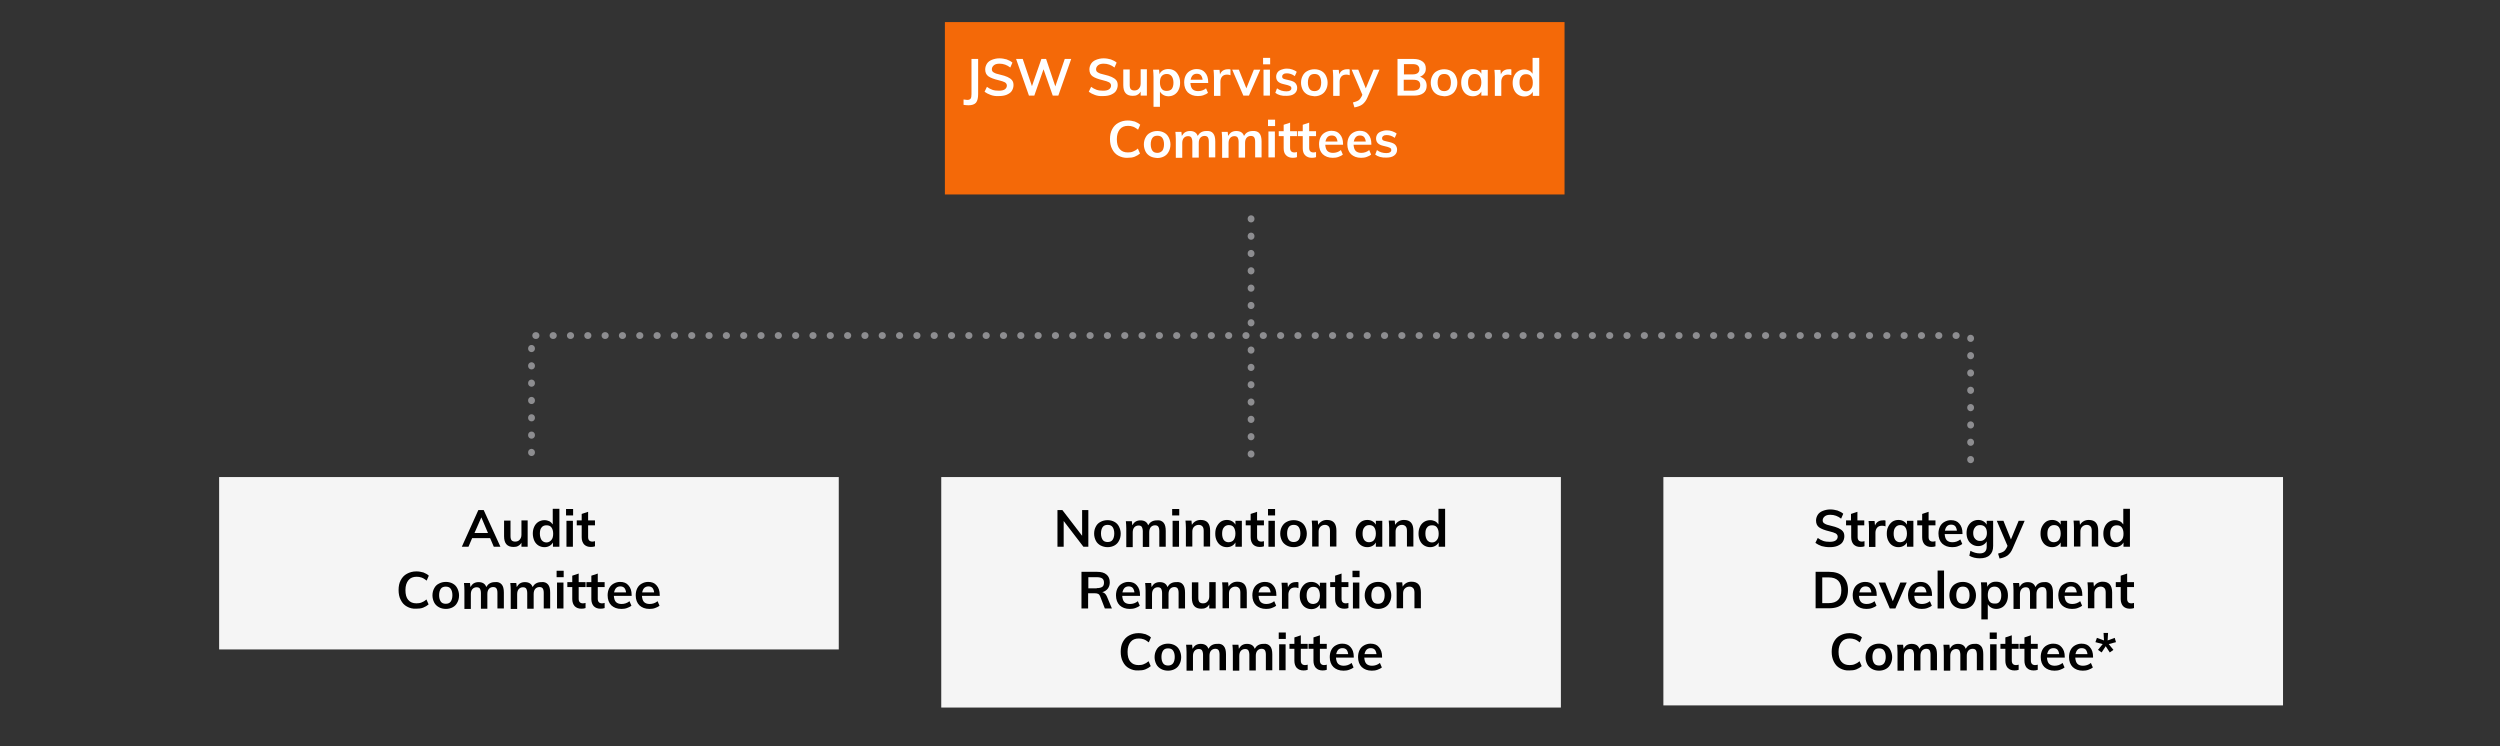 <?xml version="1.0" encoding="UTF-8"?> <!-- Generator: Adobe Illustrator 23.0.6, SVG Export Plug-In . SVG Version: 6.00 Build 0) --> <svg xmlns="http://www.w3.org/2000/svg" xmlns:xlink="http://www.w3.org/1999/xlink" id="Warstwa_1" x="0px" y="0px" viewBox="0 0 1166 348" style="enable-background:new 0 0 1166 348;" xml:space="preserve"><rect x="0" y="0" width="1166" height="348" fill="#333333" stroke="none"/> <style type="text/css"> .st0{fill:none;stroke:#8D8D90;stroke-width:3.171;stroke-linecap:round;stroke-miterlimit:10;stroke-dasharray:0.161,7.917;} .st1{fill:#F5F5F5;} .st2{fill:#F46908;} .st3{fill:#FFFFFF;} </style> <polyline class="st0" points="247.9,211.1 247.9,156.5 919.1,156.5 919.1,218.2 "></polyline> <line class="st0" x1="583.5" y1="163.2" x2="583.5" y2="212"></line> <g> <g> <polygon class="st1" points="391,222.5 102.2,222.5 102.2,302.9 391.2,302.9 391.2,222.5 "></polygon> <g> <path d="M230.3,255l-1.7-4h-8.4l-1.7,4h-3.1l7.7-17.1h2.5l7.8,17.1H230.3z M221.3,248.6h6.3l-3.1-7.3L221.3,248.6z"></path> <path d="M246.1,242.9V255h-2.9v-1.9c-0.4,0.7-0.9,1.2-1.5,1.5c-0.6,0.4-1.4,0.5-2.2,0.5c-3,0-4.4-1.7-4.4-5v-7.3h3v7.3 c0,0.9,0.2,1.5,0.5,1.9c0.4,0.4,0.9,0.6,1.7,0.6c0.9,0,1.6-0.3,2.1-0.9s0.8-1.3,0.8-2.3v-6.7H246.1z"></path> <path d="M260.9,237.3V255h-3V253c-0.4,0.7-0.9,1.2-1.6,1.6s-1.5,0.6-2.4,0.6c-1,0-2-0.3-2.8-0.8c-0.8-0.5-1.5-1.3-1.9-2.2 s-0.7-2.1-0.7-3.3s0.2-2.3,0.7-3.3c0.4-0.9,1.1-1.7,1.9-2.2c0.8-0.5,1.8-0.8,2.8-0.8c0.9,0,1.6,0.2,2.3,0.5 c0.7,0.4,1.2,0.9,1.6,1.5v-7.3H260.9z M257.2,251.8c0.6-0.7,0.8-1.7,0.8-2.9c0-1.3-0.3-2.2-0.8-2.9c-0.5-0.7-1.3-1-2.3-1 c-1,0-1.8,0.3-2.3,1c-0.6,0.7-0.8,1.6-0.8,2.9c0,1.3,0.3,2.2,0.8,3c0.6,0.7,1.3,1.1,2.3,1.1S256.6,252.5,257.2,251.8z"></path> <path d="M264,237.4h3.3v3H264V237.4z M264.2,255v-12.1h3V255H264.2z"></path> <path d="M274.3,245.1v5.4c0,1.4,0.7,2.1,2,2.1c0.4,0,0.8-0.1,1.2-0.2v2.4c-0.5,0.2-1.2,0.3-1.9,0.3c-1.4,0-2.4-0.4-3.2-1.2 c-0.7-0.8-1.1-1.9-1.1-3.3v-5.6H269v-2.3h2.3v-3l3-1v4h3.2v2.3H274.3z"></path> <path d="M189.8,282.9c-1.3-0.7-2.2-1.7-2.9-3.1c-0.7-1.3-1-2.9-1-4.6c0-1.8,0.3-3.3,1-4.6c0.7-1.3,1.6-2.3,2.9-3 c1.3-0.7,2.7-1.1,4.4-1.1c1.2,0,2.2,0.2,3.3,0.5c1,0.4,1.9,0.9,2.5,1.5l-1,2.3c-0.8-0.6-1.5-1.1-2.3-1.4 c-0.8-0.3-1.6-0.4-2.4-0.4c-1.6,0-2.9,0.5-3.8,1.6s-1.4,2.6-1.4,4.6c0,2,0.4,3.6,1.3,4.6c0.9,1.1,2.2,1.6,3.8,1.6 c0.9,0,1.7-0.1,2.4-0.4c0.8-0.3,1.5-0.7,2.3-1.4l1,2.3c-0.7,0.6-1.5,1.1-2.5,1.5c-1,0.4-2.1,0.5-3.3,0.5 C192.5,284,191,283.6,189.8,282.9z"></path> <path d="M204.7,283.2c-0.9-0.5-1.7-1.2-2.2-2.2c-0.5-1-0.8-2.1-0.8-3.3c0-1.3,0.3-2.4,0.8-3.3c0.5-1,1.2-1.7,2.2-2.2 c0.9-0.5,2-0.8,3.3-0.8c1.2,0,2.3,0.3,3.2,0.8c0.9,0.5,1.6,1.2,2.1,2.2c0.5,1,0.8,2.1,0.8,3.3c0,1.3-0.3,2.4-0.8,3.3 c-0.5,1-1.2,1.7-2.1,2.2c-0.9,0.5-2,0.8-3.2,0.8C206.7,284,205.6,283.7,204.7,283.2z M210.2,280.6c0.5-0.7,0.8-1.7,0.8-3 c0-1.3-0.3-2.3-0.8-3c-0.5-0.7-1.3-1-2.3-1c-1,0-1.8,0.3-2.3,1c-0.5,0.7-0.8,1.7-0.8,3c0,1.3,0.3,2.3,0.8,3c0.5,0.7,1.3,1,2.3,1 C208.9,281.6,209.7,281.3,210.2,280.6z"></path> <path d="M234,272.6c0.7,0.8,1,2.1,1,3.8v7.4h-3v-7.3c0-1-0.2-1.7-0.5-2.1s-0.8-0.6-1.5-0.6c-0.8,0-1.5,0.3-2,0.9 c-0.5,0.6-0.7,1.4-0.7,2.4v6.8h-3v-7.3c0-0.9-0.2-1.6-0.5-2.1c-0.3-0.4-0.8-0.6-1.5-0.6c-0.8,0-1.5,0.3-2,0.9s-0.7,1.4-0.7,2.4 v6.8h-3v-8.7c0-1.3-0.1-2.4-0.2-3.4h2.8l0.2,1.9c0.4-0.7,0.9-1.3,1.5-1.7c0.7-0.4,1.4-0.6,2.3-0.6c1.9,0,3.1,0.8,3.6,2.3 c0.4-0.7,0.9-1.3,1.6-1.7c0.7-0.4,1.5-0.6,2.4-0.6C232.3,271.3,233.3,271.8,234,272.6z"></path> <path d="M255.6,272.6c0.7,0.8,1,2.1,1,3.8v7.4h-3v-7.3c0-1-0.2-1.7-0.5-2.1s-0.8-0.6-1.5-0.6c-0.8,0-1.5,0.3-2,0.9 c-0.5,0.6-0.7,1.4-0.7,2.4v6.8h-3v-7.3c0-0.9-0.2-1.6-0.5-2.1c-0.3-0.4-0.8-0.6-1.5-0.6c-0.8,0-1.5,0.3-2,0.9s-0.7,1.4-0.7,2.4 v6.8h-3v-8.7c0-1.3-0.1-2.4-0.2-3.4h2.8l0.2,1.9c0.4-0.7,0.9-1.3,1.5-1.7c0.7-0.4,1.4-0.6,2.3-0.6c1.9,0,3.1,0.8,3.6,2.3 c0.4-0.7,0.9-1.3,1.6-1.7c0.7-0.4,1.5-0.6,2.4-0.6C253.9,271.3,254.9,271.8,255.6,272.6z"></path> <path d="M259.6,266.2h3.3v3h-3.3V266.2z M259.8,283.8v-12.1h3v12.1H259.8z"></path> <path d="M269.9,273.9v5.4c0,1.4,0.7,2.1,2,2.1c0.4,0,0.8-0.1,1.2-0.2v2.4c-0.5,0.2-1.2,0.3-1.9,0.3c-1.4,0-2.4-0.4-3.2-1.2 c-0.7-0.8-1.1-1.9-1.1-3.3v-5.6h-2.3v-2.3h2.3v-3l3-1v4h3.2v2.3H269.9z"></path> <path d="M278.8,273.9v5.4c0,1.4,0.7,2.1,2,2.1c0.4,0,0.8-0.1,1.2-0.2v2.4c-0.5,0.2-1.2,0.3-1.9,0.3c-1.4,0-2.4-0.4-3.2-1.2 c-0.7-0.8-1.1-1.9-1.1-3.3v-5.6h-2.3v-2.3h2.3v-3l3-1v4h3.2v2.3H278.8z"></path> <path d="M294.7,277.9h-8.4c0.1,1.3,0.4,2.3,1,2.9c0.6,0.6,1.5,0.9,2.6,0.9c1.3,0,2.6-0.4,3.7-1.3l0.9,2.1 c-0.6,0.5-1.3,0.8-2.1,1.1c-0.8,0.3-1.7,0.4-2.6,0.4c-2,0-3.5-0.6-4.7-1.7c-1.1-1.1-1.7-2.7-1.7-4.6c0-1.2,0.2-2.3,0.7-3.3 c0.5-1,1.2-1.7,2.1-2.2c0.9-0.5,1.9-0.8,3-0.8c1.7,0,3,0.5,3.9,1.6c1,1.1,1.5,2.6,1.5,4.5V277.9z M287.4,274.2 c-0.5,0.5-0.8,1.2-1,2.1h5.6c-0.1-0.9-0.4-1.6-0.8-2.1c-0.5-0.5-1.1-0.7-1.9-0.7C288.6,273.5,287.9,273.7,287.4,274.2z"></path> <path d="M307.8,277.9h-8.4c0.1,1.3,0.4,2.3,1,2.9c0.6,0.6,1.5,0.9,2.6,0.9c1.3,0,2.6-0.4,3.7-1.3l0.9,2.1 c-0.6,0.5-1.3,0.8-2.1,1.1c-0.8,0.3-1.7,0.4-2.6,0.4c-2,0-3.5-0.6-4.7-1.7c-1.1-1.1-1.7-2.7-1.7-4.6c0-1.2,0.2-2.3,0.7-3.3 c0.5-1,1.2-1.7,2.1-2.2c0.9-0.5,1.9-0.8,3-0.8c1.7,0,3,0.5,3.9,1.6c1,1.1,1.5,2.6,1.5,4.5V277.9z M300.5,274.2 c-0.5,0.5-0.8,1.2-1,2.1h5.6c-0.1-0.9-0.4-1.6-0.8-2.1c-0.5-0.5-1.1-0.7-1.9-0.7C301.7,273.5,301.1,273.7,300.5,274.2z"></path> </g> </g> <g> <polygon class="st1" points="727.8,222.5 439,222.5 439,330 728,330 728,222.5 "></polygon> <g> <path d="M504.7,237.9h2.9V255h-2.3l-9.2-12v12h-2.9v-17.1h2.3l9.2,12V237.9z"></path> <path d="M513.3,254.4c-0.9-0.5-1.7-1.2-2.2-2.2c-0.5-1-0.8-2.1-0.8-3.3c0-1.3,0.3-2.4,0.8-3.3c0.5-1,1.2-1.7,2.2-2.2 c0.9-0.5,2-0.8,3.3-0.8c1.2,0,2.3,0.3,3.2,0.8c0.9,0.5,1.6,1.2,2.1,2.2c0.5,1,0.8,2.1,0.8,3.3c0,1.3-0.3,2.4-0.8,3.3 c-0.5,1-1.2,1.7-2.1,2.2c-0.9,0.5-2,0.8-3.2,0.8C515.4,255.2,514.3,254.9,513.3,254.4z M518.9,251.8c0.5-0.7,0.8-1.7,0.8-3 c0-1.3-0.3-2.3-0.8-3c-0.5-0.7-1.3-1-2.3-1c-1,0-1.8,0.3-2.3,1c-0.5,0.7-0.8,1.7-0.8,3c0,1.3,0.3,2.3,0.8,3c0.5,0.7,1.3,1,2.3,1 C517.6,252.8,518.4,252.5,518.9,251.8z"></path> <path d="M542.7,243.8c0.7,0.8,1,2.1,1,3.8v7.4h-3v-7.3c0-1-0.2-1.7-0.5-2.1s-0.8-0.6-1.5-0.6c-0.8,0-1.5,0.3-2,0.9 c-0.5,0.6-0.7,1.4-0.7,2.4v6.8h-3v-7.3c0-0.9-0.2-1.6-0.5-2.1c-0.3-0.4-0.8-0.6-1.5-0.6c-0.8,0-1.5,0.3-2,0.9s-0.7,1.4-0.7,2.4 v6.8h-3v-8.7c0-1.3-0.1-2.4-0.2-3.4h2.8l0.2,1.9c0.4-0.7,0.9-1.3,1.5-1.7c0.7-0.4,1.4-0.6,2.3-0.6c1.9,0,3.1,0.8,3.6,2.3 c0.4-0.7,0.9-1.3,1.6-1.7c0.7-0.4,1.5-0.6,2.4-0.6C541,242.5,542,243,542.7,243.8z"></path> <path d="M546.7,237.4h3.3v3h-3.3V237.4z M546.9,255v-12.1h3V255H546.9z"></path> <path d="M564.4,247.5v7.4h-3v-7.3c0-1-0.2-1.7-0.6-2.1c-0.4-0.4-0.9-0.7-1.7-0.7c-0.9,0-1.6,0.3-2.2,0.9 c-0.6,0.6-0.8,1.4-0.8,2.3v6.9h-3v-8.7c0-1.3-0.1-2.4-0.2-3.4h2.8l0.2,2c0.4-0.7,1-1.3,1.7-1.7c0.7-0.4,1.5-0.6,2.4-0.6 C563,242.5,564.4,244.2,564.4,247.5z"></path> <path d="M579.2,242.9V255h-3V253c-0.4,0.7-0.9,1.2-1.6,1.6s-1.5,0.6-2.4,0.6c-1.1,0-2-0.3-2.8-0.8c-0.8-0.5-1.4-1.2-1.9-2.2 s-0.7-2-0.7-3.3s0.2-2.4,0.7-3.3c0.5-1,1.1-1.7,1.9-2.3c0.8-0.5,1.7-0.8,2.8-0.8c0.9,0,1.7,0.2,2.4,0.6s1.2,0.9,1.6,1.6v-1.8 H579.2z M575.4,251.8c0.5-0.7,0.8-1.7,0.8-2.9c0-1.3-0.3-2.3-0.8-3c-0.5-0.7-1.3-1-2.3-1c-1,0-1.8,0.4-2.3,1.1 c-0.6,0.7-0.8,1.7-0.8,3c0,1.2,0.3,2.2,0.8,2.9c0.6,0.7,1.3,1,2.3,1C574.1,252.8,574.9,252.5,575.4,251.8z"></path> <path d="M586.3,245.1v5.4c0,1.4,0.7,2.1,2,2.1c0.4,0,0.8-0.1,1.2-0.2v2.4c-0.5,0.2-1.2,0.3-1.9,0.3c-1.4,0-2.4-0.4-3.2-1.2 c-0.7-0.8-1.1-1.9-1.1-3.3v-5.6H581v-2.3h2.3v-3l3-1v4h3.2v2.3H586.3z"></path> <path d="M591.4,237.4h3.3v3h-3.3V237.4z M591.6,255v-12.1h3V255H591.6z"></path> <path d="M600.1,254.4c-0.9-0.5-1.7-1.2-2.2-2.2c-0.5-1-0.8-2.1-0.8-3.3c0-1.3,0.3-2.4,0.8-3.3s1.2-1.7,2.2-2.2 c0.9-0.5,2-0.8,3.3-0.8c1.2,0,2.3,0.3,3.2,0.8c0.9,0.5,1.6,1.2,2.1,2.2s0.8,2.1,0.8,3.3c0,1.3-0.3,2.4-0.8,3.3 c-0.5,1-1.2,1.7-2.1,2.2c-0.9,0.5-2,0.8-3.2,0.8C602.1,255.2,601,254.9,600.1,254.4z M605.7,251.8c0.5-0.7,0.8-1.7,0.8-3 c0-1.3-0.3-2.3-0.8-3c-0.5-0.7-1.3-1-2.3-1c-1,0-1.8,0.3-2.3,1c-0.5,0.7-0.8,1.7-0.8,3c0,1.3,0.3,2.3,0.8,3c0.5,0.7,1.3,1,2.3,1 C604.3,252.8,605.1,252.5,605.7,251.8z"></path> <path d="M623.3,247.5v7.4h-3v-7.3c0-1-0.2-1.7-0.6-2.1c-0.4-0.4-0.9-0.7-1.7-0.7c-0.9,0-1.6,0.3-2.2,0.9 c-0.6,0.6-0.8,1.4-0.8,2.3v6.9h-3v-8.7c0-1.3-0.1-2.4-0.2-3.4h2.8l0.2,2c0.4-0.7,1-1.3,1.7-1.7c0.7-0.4,1.5-0.6,2.4-0.6 C621.9,242.5,623.3,244.2,623.3,247.5z"></path> <path d="M644.7,242.9V255h-3V253c-0.4,0.7-0.9,1.2-1.6,1.6c-0.7,0.4-1.5,0.6-2.4,0.6c-1.1,0-2-0.3-2.8-0.8 c-0.8-0.5-1.4-1.2-1.9-2.2s-0.7-2-0.7-3.3s0.2-2.4,0.7-3.3c0.5-1,1.1-1.7,1.9-2.3c0.8-0.5,1.7-0.8,2.8-0.8c0.9,0,1.7,0.2,2.4,0.6 c0.7,0.4,1.2,0.9,1.6,1.6v-1.8H644.7z M640.9,251.8c0.5-0.7,0.8-1.7,0.8-2.9c0-1.3-0.3-2.3-0.8-3s-1.3-1-2.3-1 c-1,0-1.8,0.4-2.3,1.1c-0.6,0.7-0.8,1.7-0.8,3c0,1.2,0.3,2.2,0.8,2.9c0.6,0.7,1.3,1,2.3,1C639.6,252.8,640.4,252.5,640.9,251.8z"></path> <path d="M659.2,247.5v7.4h-3v-7.3c0-1-0.2-1.7-0.6-2.1c-0.4-0.4-0.9-0.7-1.7-0.7c-0.9,0-1.6,0.3-2.2,0.9 c-0.6,0.6-0.8,1.4-0.8,2.3v6.9h-3v-8.7c0-1.3-0.1-2.4-0.2-3.4h2.8l0.2,2c0.4-0.7,1-1.3,1.7-1.7c0.7-0.4,1.5-0.6,2.4-0.6 C657.8,242.5,659.2,244.2,659.2,247.5z"></path> <path d="M674,237.3V255h-3V253c-0.4,0.7-0.9,1.2-1.6,1.6c-0.7,0.4-1.5,0.6-2.4,0.6c-1,0-2-0.3-2.8-0.8c-0.8-0.5-1.5-1.3-1.9-2.2 c-0.5-1-0.7-2.1-0.7-3.3s0.2-2.3,0.7-3.3c0.4-0.9,1.1-1.7,1.9-2.2c0.8-0.5,1.8-0.8,2.8-0.8c0.9,0,1.6,0.2,2.3,0.5 c0.7,0.4,1.2,0.9,1.6,1.5v-7.3H674z M670.2,251.8c0.6-0.7,0.8-1.7,0.8-2.9c0-1.3-0.3-2.2-0.8-2.9s-1.3-1-2.3-1 c-1,0-1.8,0.3-2.3,1c-0.6,0.7-0.8,1.6-0.8,2.9c0,1.3,0.3,2.2,0.8,3c0.6,0.7,1.3,1.1,2.3,1.1S669.7,252.5,670.2,251.8z"></path> <path d="M518.6,283.8h-3.3l-2.2-5.7c-0.2-0.5-0.5-0.9-0.9-1.1c-0.4-0.2-0.9-0.3-1.6-0.3h-3.1v7.1h-3.1v-17.1h7.3 c1.9,0,3.4,0.4,4.4,1.3c1,0.8,1.5,2.1,1.5,3.6c0,1.1-0.3,2.1-0.9,2.9c-0.6,0.8-1.5,1.4-2.6,1.7c1,0.2,1.7,0.9,2.2,2.1 L518.6,283.8z M511.5,274.3c1.2,0,2-0.2,2.6-0.6c0.6-0.4,0.8-1.1,0.8-2c0-0.9-0.3-1.5-0.8-1.9c-0.6-0.4-1.4-0.6-2.6-0.6h-3.9v5.2 H511.5z"></path> <path d="M531.8,277.9h-8.4c0.1,1.3,0.4,2.3,1,2.9c0.6,0.6,1.5,0.9,2.6,0.9c1.3,0,2.6-0.4,3.7-1.3l0.9,2.1 c-0.6,0.5-1.3,0.8-2.1,1.1c-0.8,0.3-1.7,0.4-2.6,0.4c-2,0-3.5-0.6-4.7-1.7c-1.1-1.1-1.7-2.7-1.7-4.6c0-1.2,0.2-2.3,0.7-3.3 c0.5-1,1.2-1.7,2.1-2.2c0.9-0.5,1.9-0.8,3-0.8c1.7,0,3,0.5,3.9,1.6c1,1.1,1.5,2.6,1.5,4.5V277.9z M524.5,274.2 c-0.5,0.5-0.8,1.2-1,2.1h5.6c-0.1-0.9-0.4-1.6-0.8-2.1c-0.5-0.5-1.1-0.7-1.9-0.7C525.7,273.5,525,273.7,524.5,274.2z"></path> <path d="M551.7,272.6c0.7,0.8,1,2.1,1,3.8v7.4h-3v-7.3c0-1-0.2-1.7-0.5-2.1s-0.8-0.6-1.5-0.6c-0.8,0-1.5,0.3-2,0.9 c-0.5,0.6-0.7,1.4-0.7,2.4v6.8h-3v-7.3c0-0.9-0.2-1.6-0.5-2.1c-0.3-0.4-0.8-0.6-1.5-0.6c-0.8,0-1.5,0.3-2,0.9s-0.7,1.4-0.7,2.4 v6.8h-3v-8.7c0-1.3-0.1-2.4-0.2-3.4h2.8l0.2,1.9c0.4-0.7,0.9-1.3,1.5-1.7c0.7-0.4,1.4-0.6,2.3-0.6c1.9,0,3.1,0.8,3.6,2.3 c0.4-0.7,0.9-1.3,1.6-1.7c0.7-0.4,1.5-0.6,2.4-0.6C550,271.3,551.1,271.8,551.7,272.6z"></path> <path d="M567,271.7v12.1H564v-1.9c-0.4,0.7-0.9,1.2-1.5,1.5c-0.6,0.4-1.4,0.5-2.2,0.5c-3,0-4.4-1.7-4.4-5v-7.3h3v7.3 c0,0.9,0.2,1.5,0.5,1.9c0.4,0.4,0.9,0.6,1.7,0.6c0.9,0,1.6-0.3,2.1-0.9s0.8-1.3,0.8-2.3v-6.7H567z"></path> <path d="M581.5,276.3v7.4h-3v-7.3c0-1-0.2-1.7-0.6-2.1c-0.4-0.4-0.9-0.7-1.7-0.7c-0.9,0-1.6,0.3-2.2,0.9 c-0.6,0.6-0.8,1.4-0.8,2.3v6.9h-3v-8.7c0-1.3-0.1-2.4-0.2-3.4h2.8l0.2,2c0.4-0.7,1-1.3,1.7-1.7c0.7-0.4,1.5-0.6,2.4-0.6 C580.1,271.3,581.5,273,581.5,276.3z"></path> <path d="M595.3,277.9H587c0.1,1.3,0.4,2.3,1,2.9c0.6,0.6,1.5,0.9,2.6,0.9c1.3,0,2.6-0.4,3.7-1.3l0.9,2.1 c-0.6,0.5-1.3,0.8-2.1,1.1c-0.8,0.3-1.7,0.4-2.6,0.4c-2,0-3.5-0.6-4.7-1.7c-1.1-1.1-1.7-2.7-1.7-4.6c0-1.2,0.2-2.3,0.7-3.3 s1.2-1.7,2.1-2.2c0.9-0.5,1.9-0.8,3-0.8c1.7,0,3,0.5,3.9,1.6c1,1.1,1.5,2.6,1.5,4.5V277.9z M588,274.2c-0.5,0.5-0.8,1.2-1,2.1 h5.6c-0.1-0.9-0.4-1.6-0.8-2.1c-0.5-0.5-1.1-0.7-1.9-0.7C589.2,273.5,588.5,273.7,588,274.2z"></path> <path d="M605.6,271.6l0,2.7c-0.5-0.2-1-0.3-1.6-0.3c-1,0-1.8,0.3-2.3,0.9c-0.5,0.6-0.8,1.4-0.8,2.4v6.6h-3v-8.7 c0-1.3-0.1-2.4-0.2-3.4h2.8l0.2,2.1c0.3-0.8,0.8-1.4,1.4-1.8s1.4-0.6,2.2-0.6C604.8,271.4,605.2,271.4,605.6,271.6z"></path> <path d="M618.6,271.7v12.1h-3v-1.9c-0.4,0.7-0.9,1.2-1.6,1.6c-0.7,0.4-1.5,0.6-2.4,0.6c-1.1,0-2-0.3-2.8-0.8 c-0.8-0.5-1.4-1.2-1.9-2.2s-0.7-2-0.7-3.3s0.2-2.4,0.7-3.3c0.5-1,1.1-1.7,1.9-2.3c0.8-0.5,1.7-0.8,2.8-0.8c0.9,0,1.7,0.2,2.4,0.6 c0.7,0.4,1.2,0.9,1.6,1.6v-1.8H618.6z M614.8,280.6c0.5-0.7,0.8-1.7,0.8-2.9c0-1.3-0.3-2.3-0.8-3s-1.3-1-2.3-1 c-1,0-1.8,0.4-2.3,1.1c-0.6,0.7-0.8,1.7-0.8,3c0,1.2,0.3,2.2,0.8,2.9c0.6,0.7,1.3,1,2.3,1C613.5,281.6,614.3,281.3,614.8,280.6z"></path> <path d="M625.7,273.9v5.4c0,1.4,0.7,2.1,2,2.1c0.4,0,0.8-0.1,1.2-0.2v2.4c-0.5,0.2-1.2,0.3-1.9,0.3c-1.4,0-2.4-0.4-3.2-1.2 c-0.7-0.8-1.1-1.9-1.1-3.3v-5.6h-2.3v-2.3h2.3v-3l3-1v4h3.2v2.3H625.7z"></path> <path d="M630.8,266.2h3.3v3h-3.3V266.2z M631,283.8v-12.1h3v12.1H631z"></path> <path d="M639.5,283.2c-0.9-0.5-1.7-1.2-2.2-2.2c-0.5-1-0.8-2.1-0.8-3.3c0-1.3,0.3-2.4,0.8-3.3s1.2-1.7,2.2-2.2 c0.9-0.5,2-0.8,3.3-0.8c1.2,0,2.3,0.3,3.2,0.8c0.9,0.5,1.6,1.2,2.1,2.2s0.8,2.1,0.8,3.3c0,1.3-0.3,2.4-0.8,3.3 c-0.5,1-1.2,1.7-2.1,2.2c-0.9,0.5-2,0.8-3.2,0.8C641.5,284,640.4,283.7,639.5,283.2z M645,280.6c0.5-0.7,0.8-1.7,0.8-3 c0-1.3-0.3-2.3-0.8-3c-0.5-0.7-1.3-1-2.3-1c-1,0-1.8,0.3-2.3,1c-0.5,0.7-0.8,1.7-0.8,3c0,1.3,0.3,2.3,0.8,3c0.5,0.7,1.3,1,2.3,1 C643.7,281.6,644.5,281.3,645,280.6z"></path> <path d="M662.7,276.3v7.4h-3v-7.3c0-1-0.2-1.7-0.6-2.1c-0.4-0.4-0.9-0.7-1.7-0.7c-0.9,0-1.6,0.3-2.2,0.9 c-0.6,0.6-0.8,1.4-0.8,2.3v6.9h-3v-8.7c0-1.3-0.1-2.4-0.2-3.4h2.8l0.2,2c0.4-0.7,1-1.3,1.7-1.7c0.7-0.4,1.5-0.6,2.4-0.6 C661.3,271.3,662.7,273,662.7,276.3z"></path> <path d="M526.6,311.7c-1.3-0.7-2.2-1.7-2.9-3.1c-0.7-1.3-1-2.9-1-4.6c0-1.8,0.3-3.3,1-4.6c0.7-1.3,1.6-2.3,2.9-3 c1.3-0.7,2.7-1.1,4.4-1.1c1.2,0,2.2,0.2,3.3,0.5c1,0.4,1.9,0.9,2.5,1.5l-1,2.3c-0.8-0.6-1.5-1.1-2.3-1.4 c-0.8-0.3-1.6-0.4-2.4-0.4c-1.6,0-2.9,0.5-3.8,1.6s-1.4,2.6-1.4,4.6c0,2,0.4,3.6,1.3,4.6c0.9,1.1,2.2,1.6,3.8,1.6 c0.9,0,1.7-0.1,2.4-0.4c0.8-0.3,1.5-0.7,2.3-1.4l1,2.3c-0.7,0.6-1.5,1.1-2.5,1.5c-1,0.4-2.1,0.5-3.3,0.5 C529.3,312.8,527.9,312.4,526.6,311.7z"></path> <path d="M541.5,312c-0.9-0.5-1.7-1.2-2.2-2.2c-0.5-1-0.8-2.1-0.8-3.3c0-1.3,0.3-2.4,0.8-3.3c0.5-1,1.2-1.7,2.2-2.2 c0.9-0.5,2-0.8,3.3-0.8c1.2,0,2.3,0.3,3.2,0.8c0.9,0.5,1.6,1.2,2.1,2.2c0.5,1,0.8,2.1,0.8,3.3c0,1.3-0.3,2.4-0.8,3.3 c-0.5,1-1.2,1.7-2.1,2.2c-0.9,0.5-2,0.8-3.2,0.8C543.5,312.8,542.4,312.5,541.5,312z M547.1,309.4c0.5-0.7,0.8-1.7,0.8-3 c0-1.3-0.3-2.3-0.8-3c-0.5-0.7-1.3-1-2.3-1c-1,0-1.8,0.3-2.3,1c-0.5,0.7-0.8,1.7-0.8,3c0,1.3,0.3,2.3,0.8,3c0.5,0.7,1.3,1,2.3,1 C545.8,310.4,546.5,310.1,547.1,309.4z"></path> <path d="M570.8,301.4c0.7,0.8,1,2.1,1,3.8v7.4h-3v-7.3c0-1-0.2-1.7-0.5-2.1s-0.8-0.6-1.5-0.6c-0.8,0-1.5,0.3-2,0.9 c-0.5,0.6-0.7,1.4-0.7,2.4v6.8h-3v-7.3c0-0.9-0.2-1.6-0.5-2.1c-0.3-0.4-0.8-0.6-1.5-0.6c-0.8,0-1.5,0.3-2,0.9s-0.7,1.4-0.7,2.4 v6.8h-3v-8.7c0-1.3-0.1-2.4-0.2-3.4h2.8l0.2,1.9c0.4-0.7,0.9-1.3,1.5-1.7c0.7-0.4,1.4-0.6,2.3-0.6c1.9,0,3.1,0.8,3.6,2.3 c0.4-0.7,0.9-1.3,1.6-1.7c0.7-0.4,1.5-0.6,2.4-0.6C569.1,300.1,570.2,300.6,570.8,301.4z"></path> <path d="M592.4,301.4c0.7,0.8,1,2.1,1,3.8v7.4h-3v-7.3c0-1-0.2-1.7-0.5-2.1s-0.8-0.6-1.5-0.6c-0.8,0-1.5,0.3-2,0.9 c-0.5,0.6-0.7,1.4-0.7,2.4v6.8h-3v-7.3c0-0.9-0.2-1.6-0.5-2.1c-0.3-0.4-0.8-0.6-1.5-0.6c-0.8,0-1.5,0.3-2,0.9s-0.7,1.4-0.7,2.4 v6.8h-3v-8.7c0-1.3-0.1-2.4-0.2-3.4h2.8l0.2,1.9c0.4-0.7,0.9-1.3,1.5-1.7c0.7-0.4,1.4-0.6,2.3-0.6c1.9,0,3.1,0.8,3.6,2.3 c0.4-0.7,0.9-1.3,1.6-1.7c0.7-0.4,1.5-0.6,2.4-0.6C590.7,300.1,591.7,300.6,592.4,301.4z"></path> <path d="M596.4,295h3.3v3h-3.3V295z M596.6,312.6v-12.1h3v12.1H596.6z"></path> <path d="M606.7,302.7v5.4c0,1.4,0.7,2.1,2,2.1c0.4,0,0.8-0.1,1.2-0.2v2.4c-0.5,0.2-1.2,0.3-1.9,0.3c-1.4,0-2.4-0.4-3.2-1.2 c-0.7-0.8-1.1-1.9-1.1-3.3v-5.6h-2.3v-2.3h2.3v-3l3-1v4h3.2v2.3H606.7z"></path> <path d="M615.6,302.7v5.4c0,1.4,0.7,2.1,2,2.1c0.4,0,0.8-0.1,1.2-0.2v2.4c-0.5,0.2-1.2,0.3-1.9,0.3c-1.4,0-2.4-0.4-3.2-1.2 c-0.7-0.8-1.1-1.9-1.1-3.3v-5.6h-2.3v-2.3h2.3v-3l3-1v4h3.2v2.3H615.6z"></path> <path d="M631.5,306.7h-8.4c0.1,1.3,0.4,2.3,1,2.9c0.6,0.6,1.5,0.9,2.6,0.9c1.3,0,2.6-0.4,3.7-1.3l0.9,2.1 c-0.6,0.5-1.3,0.8-2.1,1.1c-0.8,0.3-1.7,0.4-2.6,0.4c-2,0-3.5-0.6-4.7-1.7c-1.1-1.1-1.7-2.7-1.7-4.6c0-1.2,0.2-2.3,0.7-3.3 s1.2-1.7,2.1-2.2c0.9-0.5,1.9-0.8,3-0.8c1.7,0,3,0.5,3.9,1.6c1,1.1,1.5,2.6,1.5,4.5V306.7z M624.2,303c-0.5,0.5-0.8,1.2-1,2.1 h5.6c-0.1-0.9-0.4-1.6-0.8-2.1c-0.5-0.5-1.1-0.7-1.9-0.7C625.4,302.3,624.7,302.5,624.2,303z"></path> <path d="M644.7,306.7h-8.4c0.1,1.3,0.4,2.3,1,2.9c0.6,0.6,1.5,0.9,2.6,0.9c1.3,0,2.6-0.4,3.7-1.3l0.9,2.1 c-0.6,0.5-1.3,0.8-2.1,1.1c-0.8,0.3-1.7,0.4-2.6,0.4c-2,0-3.5-0.6-4.7-1.7c-1.1-1.1-1.7-2.7-1.7-4.6c0-1.2,0.2-2.3,0.7-3.3 s1.2-1.7,2.1-2.2c0.9-0.5,1.9-0.8,3-0.8c1.7,0,3,0.5,3.9,1.6c1,1.1,1.5,2.6,1.5,4.5V306.7z M637.4,303c-0.5,0.5-0.8,1.2-1,2.1 h5.6c-0.1-0.9-0.4-1.6-0.8-2.1c-0.5-0.5-1.1-0.7-1.9-0.7C638.5,302.3,637.9,302.5,637.4,303z"></path> </g> </g> <g> <polygon class="st1" points="1064.7,222.5 775.8,222.5 775.8,329 1064.8,329 1064.8,222.5 "></polygon> <g> <path d="M849.6,254.7c-1.1-0.4-2.1-0.9-2.9-1.5l1.1-2.3c0.8,0.6,1.7,1.1,2.6,1.4c0.9,0.3,1.9,0.4,3,0.4c1.2,0,2.1-0.2,2.7-0.6 c0.6-0.4,1-1,1-1.8c0-0.6-0.3-1.1-0.9-1.5c-0.6-0.3-1.6-0.7-3-1c-2.1-0.5-3.7-1.1-4.7-1.8c-1-0.7-1.5-1.8-1.5-3.2 c0-1,0.3-1.9,0.8-2.7c0.5-0.8,1.3-1.4,2.3-1.8s2.2-0.7,3.5-0.7c1.2,0,2.3,0.2,3.4,0.5c1.1,0.4,2,0.9,2.7,1.5l-1,2.3 c-1.5-1.2-3.2-1.8-5-1.8c-1.1,0-2,0.2-2.6,0.7c-0.6,0.5-1,1.1-1,1.9c0,0.7,0.3,1.2,0.9,1.5c0.6,0.4,1.5,0.7,2.9,1 c1.4,0.3,2.6,0.7,3.5,1.1c0.9,0.4,1.6,0.9,2.1,1.5c0.5,0.6,0.7,1.4,0.7,2.3c0,1-0.3,1.9-0.8,2.7c-0.5,0.8-1.3,1.3-2.4,1.8 c-1,0.4-2.2,0.6-3.6,0.6C851.9,255.2,850.7,255,849.6,254.7z"></path> <path d="M866.4,245.1v5.4c0,1.4,0.7,2.1,2,2.1c0.4,0,0.8-0.1,1.2-0.2v2.4c-0.5,0.2-1.2,0.3-1.9,0.3c-1.4,0-2.4-0.4-3.2-1.2 c-0.7-0.8-1.1-1.9-1.1-3.3v-5.6H861v-2.3h2.3v-3l3-1v4h3.2v2.3H866.4z"></path> <path d="M879.4,242.8l0,2.7c-0.5-0.2-1-0.3-1.6-0.3c-1,0-1.8,0.3-2.3,0.9c-0.5,0.6-0.8,1.4-0.8,2.4v6.6h-3v-8.7 c0-1.3-0.1-2.4-0.2-3.4h2.8l0.2,2.1c0.3-0.8,0.8-1.4,1.4-1.8s1.4-0.6,2.2-0.6C878.6,242.6,879,242.6,879.4,242.8z"></path> <path d="M892.4,242.9V255h-3V253c-0.4,0.7-0.9,1.2-1.6,1.6c-0.7,0.4-1.5,0.6-2.4,0.6c-1.1,0-2-0.3-2.8-0.8 c-0.8-0.5-1.4-1.2-1.9-2.2s-0.7-2-0.7-3.3s0.2-2.4,0.7-3.3c0.5-1,1.1-1.7,1.9-2.3c0.8-0.5,1.7-0.8,2.8-0.8c0.9,0,1.7,0.2,2.4,0.6 c0.7,0.4,1.2,0.9,1.6,1.6v-1.8H892.4z M888.6,251.8c0.5-0.7,0.8-1.7,0.8-2.9c0-1.3-0.3-2.3-0.8-3s-1.3-1-2.3-1 c-1,0-1.8,0.4-2.3,1.1c-0.6,0.7-0.8,1.7-0.8,3c0,1.2,0.3,2.2,0.8,2.9c0.6,0.7,1.3,1,2.3,1C887.3,252.8,888.1,252.5,888.6,251.8z"></path> <path d="M899.5,245.1v5.4c0,1.4,0.7,2.1,2,2.1c0.4,0,0.8-0.1,1.2-0.2v2.4c-0.5,0.2-1.2,0.3-1.9,0.3c-1.4,0-2.4-0.4-3.2-1.2 c-0.7-0.8-1.1-1.9-1.1-3.3v-5.6h-2.3v-2.3h2.3v-3l3-1v4h3.2v2.3H899.5z"></path> <path d="M915.4,249.1H907c0.1,1.3,0.4,2.3,1,2.9c0.6,0.6,1.5,0.9,2.6,0.9c1.3,0,2.6-0.4,3.7-1.3l0.9,2.1 c-0.6,0.5-1.3,0.8-2.1,1.1c-0.8,0.3-1.7,0.4-2.6,0.4c-2,0-3.5-0.6-4.7-1.7c-1.1-1.1-1.7-2.7-1.7-4.6c0-1.2,0.2-2.3,0.7-3.3 s1.2-1.7,2.1-2.2c0.9-0.5,1.9-0.8,3-0.8c1.7,0,3,0.5,3.9,1.6c1,1.1,1.5,2.6,1.5,4.5V249.1z M908.1,245.4c-0.5,0.5-0.8,1.2-1,2.1 h5.6c-0.1-0.9-0.4-1.6-0.8-2.1c-0.5-0.5-1.1-0.7-1.9-0.7C909.2,244.7,908.6,244.9,908.1,245.4z"></path> <path d="M929.6,242.9v11.7c0,1.9-0.5,3.3-1.6,4.3c-1,1-2.6,1.5-4.6,1.5c-1.9,0-3.5-0.4-4.9-1.2l0.5-2.3c1.5,0.8,2.9,1.2,4.4,1.2 c2.2,0,3.2-1.1,3.2-3.2v-2.4c-0.4,0.7-0.9,1.2-1.6,1.6s-1.5,0.6-2.4,0.6c-1.1,0-2-0.3-2.8-0.8c-0.8-0.5-1.5-1.2-1.9-2.1 c-0.5-0.9-0.7-2-0.7-3.2c0-1.2,0.2-2.2,0.7-3.2c0.5-0.9,1.1-1.6,1.9-2.1c0.8-0.5,1.8-0.8,2.8-0.8c0.9,0,1.7,0.2,2.4,0.6 c0.7,0.4,1.2,0.9,1.6,1.6v-1.8H929.6z M925.8,251.3c0.6-0.7,0.9-1.6,0.9-2.7c0-1.2-0.3-2.1-0.8-2.7c-0.6-0.7-1.3-1-2.4-1 c-1,0-1.8,0.3-2.3,1c-0.6,0.7-0.9,1.6-0.9,2.7c0,1.2,0.3,2.1,0.9,2.7c0.6,0.7,1.3,1,2.3,1S925.2,252,925.8,251.3z"></path> <path d="M944.3,242.9l-5.6,12.9c-0.6,1.5-1.5,2.6-2.4,3.3c-1,0.7-2.2,1.1-3.7,1.4l-0.7-2.3c1.1-0.3,2-0.6,2.6-1 c0.6-0.4,1-1,1.4-1.7l0.4-0.9l-5-11.7h3.1l3.5,8.7l3.6-8.7H944.3z"></path> <path d="M964.1,242.9V255h-3V253c-0.4,0.7-0.9,1.2-1.6,1.6c-0.7,0.4-1.5,0.6-2.4,0.6c-1.1,0-2-0.3-2.8-0.8 c-0.8-0.5-1.4-1.2-1.9-2.2s-0.7-2-0.7-3.3s0.2-2.4,0.7-3.3c0.5-1,1.1-1.7,1.9-2.3c0.8-0.5,1.7-0.8,2.8-0.8c0.9,0,1.7,0.2,2.4,0.6 c0.7,0.4,1.2,0.9,1.6,1.6v-1.8H964.1z M960.3,251.8c0.5-0.7,0.8-1.7,0.8-2.9c0-1.3-0.3-2.3-0.8-3s-1.3-1-2.3-1 c-1,0-1.8,0.4-2.3,1.1c-0.6,0.7-0.8,1.7-0.8,3c0,1.2,0.3,2.2,0.8,2.9c0.6,0.7,1.3,1,2.3,1C959,252.8,959.8,252.5,960.3,251.8z"></path> <path d="M978.6,247.5v7.4h-3v-7.3c0-1-0.2-1.7-0.6-2.1c-0.4-0.4-0.9-0.7-1.7-0.7c-0.9,0-1.6,0.3-2.2,0.9 c-0.6,0.6-0.8,1.4-0.8,2.3v6.9h-3v-8.7c0-1.3-0.1-2.4-0.2-3.4h2.8l0.2,2c0.4-0.7,1-1.3,1.7-1.7c0.7-0.4,1.5-0.6,2.4-0.6 C977.2,242.5,978.6,244.2,978.6,247.5z"></path> <path d="M993.4,237.3V255h-3V253c-0.4,0.7-0.9,1.2-1.6,1.6c-0.7,0.4-1.5,0.6-2.4,0.6c-1,0-2-0.3-2.8-0.8 c-0.8-0.5-1.5-1.3-1.9-2.2c-0.5-1-0.7-2.1-0.7-3.3s0.2-2.3,0.7-3.3c0.4-0.9,1.1-1.7,1.9-2.2c0.8-0.5,1.8-0.8,2.8-0.8 c0.9,0,1.6,0.2,2.3,0.5c0.7,0.4,1.2,0.9,1.6,1.5v-7.3H993.4z M989.6,251.8c0.6-0.7,0.8-1.7,0.8-2.9c0-1.3-0.3-2.2-0.8-2.9 s-1.3-1-2.3-1c-1,0-1.8,0.3-2.3,1c-0.6,0.7-0.8,1.6-0.8,2.9c0,1.3,0.3,2.2,0.8,3c0.6,0.7,1.3,1.1,2.3,1.1 S989.1,252.5,989.6,251.8z"></path> <path d="M846.8,266.7h6.3c2.8,0,5,0.7,6.5,2.2c1.5,1.5,2.3,3.6,2.3,6.3c0,2.7-0.8,4.8-2.3,6.3c-1.5,1.5-3.7,2.2-6.5,2.2h-6.3 V266.7z M852.9,281.3c3.9,0,5.9-2,5.9-6c0-4-2-6-5.9-6h-3v12H852.9z"></path> <path d="M875.4,277.9h-8.4c0.1,1.3,0.4,2.3,1,2.9c0.6,0.6,1.5,0.9,2.6,0.9c1.3,0,2.6-0.4,3.7-1.3l0.9,2.1 c-0.6,0.5-1.3,0.8-2.1,1.1c-0.8,0.3-1.7,0.4-2.6,0.4c-2,0-3.5-0.6-4.7-1.7c-1.1-1.1-1.7-2.7-1.7-4.6c0-1.2,0.2-2.3,0.7-3.3 s1.2-1.7,2.1-2.2c0.9-0.5,1.9-0.8,3-0.8c1.7,0,3,0.5,3.9,1.6c1,1.1,1.5,2.6,1.5,4.5V277.9z M868.2,274.2c-0.5,0.5-0.8,1.2-1,2.1 h5.6c-0.1-0.9-0.4-1.6-0.8-2.1c-0.5-0.5-1.1-0.7-1.9-0.7C869.3,273.5,868.7,273.7,868.2,274.2z"></path> <path d="M886.3,271.7h3l-5.3,12.1h-2.6l-5.2-12.1h3.1l3.5,8.7L886.3,271.7z"></path> <path d="M901.2,277.9h-8.4c0.1,1.3,0.4,2.3,1,2.9c0.6,0.6,1.5,0.9,2.6,0.9c1.3,0,2.6-0.4,3.7-1.3l0.9,2.1 c-0.6,0.5-1.3,0.8-2.1,1.1c-0.8,0.3-1.7,0.4-2.6,0.4c-2,0-3.5-0.6-4.7-1.7c-1.1-1.1-1.7-2.7-1.7-4.6c0-1.2,0.2-2.3,0.7-3.3 s1.2-1.7,2.1-2.2c0.9-0.5,1.9-0.8,3-0.8c1.7,0,3,0.5,3.9,1.6c1,1.1,1.5,2.6,1.5,4.5V277.9z M893.9,274.2c-0.5,0.5-0.8,1.2-1,2.1 h5.6c-0.1-0.9-0.4-1.6-0.8-2.1c-0.5-0.5-1.1-0.7-1.9-0.7C895.1,273.5,894.4,273.7,893.9,274.2z"></path> <path d="M903.7,283.8v-17.7h3v17.7H903.7z"></path> <path d="M912.2,283.2c-0.9-0.5-1.7-1.2-2.2-2.2c-0.5-1-0.8-2.1-0.8-3.3c0-1.3,0.3-2.4,0.8-3.3s1.2-1.7,2.2-2.2 c0.9-0.5,2-0.8,3.3-0.8c1.2,0,2.3,0.3,3.2,0.8c0.9,0.5,1.6,1.2,2.1,2.2s0.8,2.1,0.8,3.3c0,1.3-0.3,2.4-0.8,3.3 c-0.5,1-1.2,1.7-2.1,2.2c-0.9,0.5-2,0.8-3.2,0.8C914.3,284,913.2,283.7,912.2,283.2z M917.8,280.6c0.5-0.7,0.8-1.7,0.8-3 c0-1.3-0.3-2.3-0.8-3c-0.5-0.7-1.3-1-2.3-1c-1,0-1.8,0.3-2.3,1c-0.5,0.7-0.8,1.7-0.8,3c0,1.3,0.3,2.3,0.8,3c0.5,0.7,1.3,1,2.3,1 C916.5,281.6,917.3,281.3,917.8,280.6z"></path> <path d="M933.9,272.1c0.8,0.5,1.4,1.3,1.9,2.3c0.5,1,0.7,2.1,0.7,3.3s-0.2,2.3-0.7,3.3s-1.1,1.7-1.9,2.2 c-0.8,0.5-1.7,0.8-2.8,0.8c-0.9,0-1.7-0.2-2.4-0.6c-0.7-0.4-1.2-0.9-1.6-1.6v7.1h-3v-13.9c0-1.3-0.1-2.4-0.2-3.4h2.8l0.2,2.1 c0.3-0.8,0.8-1.3,1.6-1.8s1.6-0.6,2.5-0.6C932.2,271.3,933.1,271.6,933.9,272.1z M932.6,280.6c0.5-0.7,0.8-1.6,0.8-2.9 c0-1.3-0.3-2.3-0.8-3s-1.3-1.1-2.3-1.1c-1,0-1.8,0.3-2.4,1c-0.5,0.7-0.8,1.7-0.8,3c0,1.3,0.3,2.2,0.8,2.9c0.5,0.7,1.3,1,2.3,1 C931.3,281.6,932.1,281.3,932.6,280.6z"></path> <path d="M956.5,272.6c0.7,0.8,1,2.1,1,3.8v7.4h-3v-7.3c0-1-0.2-1.7-0.5-2.1c-0.3-0.4-0.8-0.6-1.5-0.6c-0.8,0-1.5,0.3-2,0.9 s-0.7,1.4-0.7,2.4v6.8h-3v-7.3c0-0.9-0.2-1.6-0.5-2.1c-0.3-0.4-0.8-0.6-1.5-0.6c-0.8,0-1.5,0.3-2,0.9c-0.5,0.6-0.7,1.4-0.7,2.4 v6.8h-3v-8.7c0-1.3-0.1-2.4-0.2-3.4h2.8l0.2,1.9c0.4-0.7,0.9-1.3,1.5-1.7c0.7-0.4,1.4-0.6,2.3-0.6c1.9,0,3.1,0.8,3.6,2.3 c0.4-0.7,0.9-1.3,1.6-1.7c0.7-0.4,1.5-0.6,2.4-0.6C954.8,271.3,955.8,271.8,956.5,272.6z"></path> <path d="M971.3,277.9h-8.4c0.1,1.3,0.4,2.3,1,2.9c0.6,0.6,1.5,0.9,2.6,0.9c1.3,0,2.6-0.4,3.7-1.3l0.9,2.1 c-0.6,0.5-1.3,0.8-2.1,1.1c-0.8,0.3-1.7,0.4-2.6,0.4c-2,0-3.5-0.6-4.7-1.7c-1.1-1.1-1.7-2.7-1.7-4.6c0-1.2,0.2-2.3,0.7-3.3 s1.2-1.7,2.1-2.2c0.9-0.5,1.9-0.8,3-0.8c1.7,0,3,0.5,3.9,1.6c1,1.1,1.5,2.6,1.5,4.5V277.9z M964,274.2c-0.5,0.5-0.8,1.2-1,2.1 h5.6c-0.1-0.9-0.4-1.6-0.8-2.1c-0.5-0.5-1.1-0.7-1.9-0.7C965.1,273.5,964.5,273.7,964,274.2z"></path> <path d="M985.1,276.3v7.4h-3v-7.3c0-1-0.2-1.7-0.6-2.1c-0.4-0.4-0.9-0.7-1.7-0.7c-0.9,0-1.6,0.3-2.2,0.9 c-0.6,0.6-0.8,1.4-0.8,2.3v6.9h-3v-8.7c0-1.3-0.1-2.4-0.2-3.4h2.8l0.2,2c0.4-0.7,1-1.3,1.7-1.7c0.7-0.4,1.5-0.6,2.4-0.6 C983.6,271.3,985.1,273,985.1,276.3z"></path> <path d="M992.1,273.9v5.4c0,1.4,0.7,2.1,2,2.1c0.4,0,0.8-0.1,1.2-0.2v2.4c-0.5,0.2-1.2,0.3-1.9,0.3c-1.4,0-2.4-0.4-3.2-1.2 c-0.7-0.8-1.1-1.9-1.1-3.3v-5.6h-2.3v-2.3h2.3v-3l3-1v4h3.2v2.3H992.1z"></path> <path d="M858.2,311.7c-1.3-0.7-2.2-1.7-2.9-3.1s-1-2.9-1-4.6c0-1.8,0.3-3.3,1-4.6c0.7-1.3,1.6-2.3,2.9-3c1.3-0.7,2.7-1.1,4.4-1.1 c1.2,0,2.2,0.2,3.3,0.5c1,0.4,1.9,0.9,2.5,1.5l-1,2.3c-0.8-0.6-1.5-1.1-2.3-1.4c-0.8-0.3-1.6-0.4-2.4-0.4c-1.6,0-2.9,0.5-3.8,1.6 c-0.9,1.1-1.4,2.6-1.4,4.6c0,2,0.4,3.6,1.3,4.6c0.9,1.1,2.2,1.6,3.8,1.6c0.9,0,1.7-0.1,2.4-0.4c0.8-0.3,1.5-0.7,2.3-1.4l1,2.3 c-0.7,0.6-1.5,1.1-2.5,1.5c-1,0.4-2.1,0.5-3.3,0.5C860.9,312.8,859.5,312.4,858.2,311.7z"></path> <path d="M873.1,312c-0.9-0.5-1.7-1.2-2.2-2.2c-0.5-1-0.8-2.1-0.8-3.3c0-1.3,0.3-2.4,0.8-3.3s1.2-1.7,2.2-2.2 c0.9-0.5,2-0.8,3.3-0.8c1.2,0,2.3,0.3,3.2,0.8c0.9,0.5,1.6,1.2,2.1,2.2s0.8,2.1,0.8,3.3c0,1.3-0.3,2.4-0.8,3.3 c-0.5,1-1.2,1.7-2.1,2.2c-0.9,0.5-2,0.8-3.2,0.8C875.1,312.8,874,312.5,873.1,312z M878.7,309.4c0.5-0.7,0.8-1.7,0.8-3 c0-1.3-0.3-2.3-0.8-3c-0.5-0.7-1.3-1-2.3-1c-1,0-1.8,0.3-2.3,1c-0.5,0.7-0.8,1.7-0.8,3c0,1.3,0.3,2.3,0.8,3c0.5,0.7,1.3,1,2.3,1 C877.3,310.4,878.1,310.1,878.7,309.4z"></path> <path d="M902.4,301.4c0.7,0.8,1,2.1,1,3.8v7.4h-3v-7.3c0-1-0.2-1.7-0.5-2.1c-0.3-0.4-0.8-0.6-1.5-0.6c-0.8,0-1.5,0.3-2,0.9 s-0.7,1.4-0.7,2.4v6.8h-3v-7.3c0-0.9-0.2-1.6-0.5-2.1c-0.3-0.4-0.8-0.6-1.5-0.6c-0.8,0-1.5,0.3-2,0.9c-0.5,0.6-0.7,1.4-0.7,2.4 v6.8h-3v-8.7c0-1.3-0.1-2.4-0.2-3.4h2.8l0.2,1.9c0.4-0.7,0.9-1.3,1.5-1.7c0.7-0.4,1.4-0.6,2.3-0.6c1.9,0,3.1,0.8,3.6,2.3 c0.4-0.7,0.9-1.3,1.6-1.7c0.7-0.4,1.5-0.6,2.4-0.6C900.7,300.1,901.8,300.6,902.4,301.4z"></path> <path d="M924,301.4c0.7,0.8,1,2.1,1,3.8v7.4h-3v-7.3c0-1-0.2-1.7-0.5-2.1c-0.3-0.4-0.8-0.6-1.5-0.6c-0.8,0-1.5,0.3-2,0.9 s-0.7,1.4-0.7,2.4v6.8h-3v-7.3c0-0.9-0.2-1.6-0.5-2.1c-0.3-0.4-0.8-0.6-1.5-0.6c-0.8,0-1.5,0.3-2,0.9c-0.5,0.6-0.7,1.4-0.7,2.4 v6.8h-3v-8.7c0-1.3-0.1-2.4-0.2-3.4h2.8l0.2,1.9c0.4-0.7,0.9-1.3,1.5-1.7c0.7-0.4,1.4-0.6,2.3-0.6c1.9,0,3.1,0.8,3.6,2.3 c0.4-0.7,0.9-1.3,1.6-1.7c0.7-0.4,1.5-0.6,2.4-0.6C922.3,300.1,923.3,300.6,924,301.4z"></path> <path d="M928,295h3.3v3H928V295z M928.2,312.6v-12.1h3v12.1H928.2z"></path> <path d="M938.3,302.7v5.4c0,1.4,0.7,2.1,2,2.1c0.4,0,0.8-0.1,1.2-0.2v2.4c-0.5,0.2-1.2,0.3-1.9,0.3c-1.4,0-2.4-0.4-3.2-1.2 c-0.7-0.8-1.1-1.9-1.1-3.3v-5.6H933v-2.3h2.3v-3l3-1v4h3.2v2.3H938.3z"></path> <path d="M947.2,302.7v5.4c0,1.4,0.7,2.1,2,2.1c0.4,0,0.8-0.1,1.2-0.2v2.4c-0.5,0.2-1.2,0.3-1.9,0.3c-1.4,0-2.4-0.4-3.2-1.2 c-0.7-0.8-1.1-1.9-1.1-3.3v-5.6h-2.3v-2.3h2.3v-3l3-1v4h3.2v2.3H947.2z"></path> <path d="M963.1,306.7h-8.4c0.1,1.3,0.4,2.3,1,2.9c0.6,0.6,1.5,0.9,2.6,0.9c1.3,0,2.6-0.4,3.7-1.3l0.9,2.1 c-0.6,0.5-1.3,0.8-2.1,1.1c-0.8,0.3-1.7,0.4-2.6,0.4c-2,0-3.5-0.6-4.7-1.7c-1.1-1.1-1.7-2.7-1.7-4.6c0-1.2,0.2-2.3,0.7-3.3 s1.2-1.7,2.1-2.2c0.9-0.5,1.9-0.8,3-0.8c1.7,0,3,0.5,3.9,1.6c1,1.1,1.5,2.6,1.5,4.5V306.7z M955.8,303c-0.5,0.5-0.8,1.2-1,2.1 h5.6c-0.1-0.9-0.4-1.6-0.8-2.1c-0.5-0.5-1.1-0.7-1.9-0.7C957,302.3,956.3,302.5,955.8,303z"></path> <path d="M976.3,306.7h-8.4c0.1,1.3,0.4,2.3,1,2.9c0.6,0.6,1.5,0.9,2.6,0.9c1.3,0,2.6-0.4,3.7-1.3l0.9,2.1 c-0.6,0.5-1.3,0.8-2.1,1.1c-0.8,0.3-1.7,0.4-2.6,0.4c-2,0-3.5-0.6-4.7-1.7c-1.1-1.1-1.7-2.7-1.7-4.6c0-1.2,0.2-2.3,0.7-3.3 s1.2-1.7,2.1-2.2c0.9-0.5,1.9-0.8,3-0.8c1.7,0,3,0.5,3.9,1.6c1,1.1,1.5,2.6,1.5,4.5V306.7z M969,303c-0.5,0.5-0.8,1.2-1,2.1h5.6 c-0.1-0.9-0.4-1.6-0.8-2.1c-0.5-0.5-1.1-0.7-1.9-0.7C970.1,302.3,969.5,302.5,969,303z"></path> <path d="M980.2,304.3l-1.7-1.2l2.2-2.7l-3.4-0.9l0.7-2l3.3,1.2l-0.2-3.5h2.1l-0.2,3.5l3.3-1.2l0.6,2l-3.4,0.9l2.2,2.7l-1.7,1.2 l-1.9-2.9L980.2,304.3z"></path> </g> </g> </g> <line class="st0" x1="583.5" y1="102" x2="583.5" y2="150.8"></line> <g> <polygon class="st2" points="729.5,10.3 440.7,10.3 440.7,90.7 729.7,90.7 729.7,10.3 "></polygon> <g> <path class="st3" d="M449.4,46.4c0.8,0.1,1.4,0.2,1.7,0.2c0.8,0,1.3-0.2,1.6-0.6c0.3-0.4,0.4-1.1,0.4-2.1V27.5h3.1v16.4 c0,1.8-0.3,3.1-1,4c-0.7,0.8-1.9,1.2-3.5,1.2c-0.8,0-1.5-0.1-2.3-0.2V46.4z"></path> <path class="st3" d="M462.1,44.3c-1.1-0.4-2.1-0.9-2.9-1.5l1.1-2.3c0.8,0.6,1.7,1.1,2.6,1.4c0.9,0.3,1.9,0.4,3,0.4 c1.2,0,2.1-0.2,2.7-0.6s1-1,1-1.8c0-0.6-0.3-1.1-0.9-1.5c-0.6-0.3-1.6-0.7-3-1c-2.1-0.5-3.7-1.1-4.7-1.8c-1-0.7-1.5-1.8-1.5-3.2 c0-1,0.3-1.9,0.8-2.7c0.5-0.8,1.3-1.4,2.3-1.8c1-0.4,2.2-0.7,3.5-0.7c1.2,0,2.3,0.2,3.4,0.5c1.1,0.4,2,0.9,2.7,1.5l-1,2.3 c-1.5-1.2-3.2-1.8-5-1.8c-1.1,0-2,0.2-2.6,0.7c-0.6,0.5-1,1.1-1,1.9c0,0.7,0.3,1.2,0.9,1.5c0.6,0.4,1.5,0.7,2.9,1 c1.4,0.3,2.6,0.7,3.5,1.1c0.9,0.4,1.6,0.9,2.1,1.5c0.5,0.6,0.7,1.4,0.7,2.3c0,1-0.3,1.9-0.8,2.7s-1.3,1.3-2.4,1.8 c-1,0.4-2.2,0.6-3.6,0.6C464.5,44.9,463.2,44.7,462.1,44.3z"></path> <path class="st3" d="M496.6,27.5h3l-6,17.1H491l-4.3-12.3l-4.3,12.3h-2.5l-6-17.1h3.1l4.3,12.7l4.4-12.7h2.2l4.3,12.8L496.6,27.5z "></path> <path class="st3" d="M510.7,44.3c-1.1-0.4-2.1-0.9-2.9-1.5l1.1-2.3c0.8,0.6,1.7,1.1,2.6,1.4c0.9,0.3,1.9,0.4,3,0.4 c1.2,0,2.1-0.2,2.7-0.6s1-1,1-1.8c0-0.6-0.3-1.1-0.9-1.5c-0.6-0.3-1.6-0.7-3-1c-2.1-0.5-3.7-1.1-4.7-1.8c-1-0.7-1.5-1.8-1.5-3.2 c0-1,0.3-1.9,0.8-2.7c0.5-0.8,1.3-1.4,2.3-1.8c1-0.4,2.2-0.7,3.5-0.7c1.2,0,2.3,0.2,3.4,0.5c1.1,0.4,2,0.9,2.7,1.5l-1,2.3 c-1.5-1.2-3.2-1.8-5-1.8c-1.1,0-2,0.2-2.6,0.7c-0.6,0.5-1,1.1-1,1.9c0,0.7,0.3,1.2,0.9,1.5c0.6,0.4,1.5,0.7,2.9,1 c1.4,0.3,2.6,0.7,3.5,1.1c0.9,0.4,1.6,0.9,2.1,1.5c0.5,0.6,0.7,1.4,0.7,2.3c0,1-0.3,1.9-0.8,2.7s-1.3,1.3-2.4,1.8 c-1,0.4-2.2,0.6-3.6,0.6C513,44.9,511.8,44.7,510.7,44.3z"></path> <path class="st3" d="M534.9,32.5v12.1h-2.9v-1.9c-0.4,0.7-0.9,1.2-1.5,1.5c-0.6,0.4-1.4,0.5-2.2,0.5c-3,0-4.4-1.7-4.4-5v-7.3h3 v7.3c0,0.9,0.2,1.5,0.5,1.9c0.4,0.4,0.9,0.6,1.7,0.6c0.9,0,1.6-0.3,2.1-0.9c0.5-0.6,0.8-1.3,0.8-2.3v-6.7H534.9z"></path> <path class="st3" d="M547.8,33c0.8,0.5,1.4,1.3,1.9,2.3c0.5,1,0.7,2.1,0.7,3.3s-0.2,2.3-0.7,3.3c-0.4,0.9-1.1,1.7-1.9,2.2 c-0.8,0.5-1.7,0.8-2.8,0.8c-0.9,0-1.7-0.2-2.4-0.6c-0.7-0.4-1.2-0.9-1.6-1.6v7.1h-3V35.9c0-1.3-0.1-2.4-0.2-3.4h2.8l0.2,2.1 c0.3-0.8,0.8-1.3,1.6-1.8c0.7-0.4,1.6-0.6,2.5-0.6C546.1,32.2,547,32.5,547.8,33z M546.5,41.5c0.5-0.7,0.8-1.6,0.8-2.9 c0-1.3-0.3-2.3-0.8-3c-0.5-0.7-1.3-1.1-2.3-1.1c-1,0-1.8,0.3-2.4,1s-0.8,1.7-0.8,3c0,1.3,0.3,2.2,0.8,2.9c0.5,0.7,1.3,1,2.3,1 S546,42.1,546.5,41.5z"></path> <path class="st3" d="M563.6,38.7h-8.4c0.1,1.3,0.4,2.3,1,2.9c0.6,0.6,1.5,0.9,2.6,0.9c1.3,0,2.6-0.4,3.7-1.3l0.9,2.1 c-0.6,0.5-1.3,0.8-2.1,1.1c-0.8,0.3-1.7,0.4-2.6,0.4c-2,0-3.5-0.6-4.7-1.7c-1.1-1.1-1.7-2.7-1.7-4.6c0-1.2,0.2-2.3,0.7-3.3 c0.5-1,1.2-1.7,2.1-2.2c0.9-0.5,1.9-0.8,3-0.8c1.7,0,3,0.5,3.9,1.6c1,1.1,1.5,2.6,1.5,4.5V38.7z M556.3,35.1 c-0.5,0.5-0.8,1.2-1,2.1h5.6c-0.1-0.9-0.4-1.6-0.8-2.1c-0.5-0.5-1.1-0.7-1.9-0.7C557.5,34.4,556.8,34.6,556.3,35.1z"></path> <path class="st3" d="M573.9,32.4l0,2.7c-0.5-0.2-1-0.3-1.6-0.3c-1,0-1.8,0.3-2.3,0.9c-0.5,0.6-0.8,1.4-0.8,2.4v6.6h-3v-8.7 c0-1.3-0.1-2.4-0.2-3.4h2.8l0.2,2.1c0.3-0.8,0.8-1.4,1.4-1.8c0.7-0.4,1.4-0.6,2.2-0.6C573.1,32.2,573.5,32.3,573.9,32.4z"></path> <path class="st3" d="M584.8,32.5h3l-5.3,12.1h-2.6l-5.2-12.1h3.1l3.5,8.7L584.8,32.5z"></path> <path class="st3" d="M589.1,27h3.3v3h-3.3V27z M589.3,44.6V32.5h3v12.1H589.3z"></path> <path class="st3" d="M594.8,43.3l0.8-2.1c1.3,1,2.8,1.4,4.4,1.4c0.7,0,1.3-0.1,1.7-0.4c0.4-0.2,0.6-0.6,0.6-1 c0-0.4-0.1-0.7-0.4-0.9c-0.3-0.2-0.7-0.4-1.4-0.6l-2-0.5c-2.2-0.5-3.3-1.6-3.3-3.4c0-0.7,0.2-1.4,0.6-2c0.4-0.6,1-1,1.8-1.3 c0.8-0.3,1.6-0.5,2.6-0.5c0.9,0,1.7,0.1,2.5,0.4c0.8,0.3,1.5,0.6,2.1,1.1l-0.9,2c-1.2-0.9-2.5-1.3-3.7-1.3c-0.7,0-1.2,0.1-1.6,0.4 c-0.4,0.3-0.6,0.6-0.6,1.1c0,0.4,0.1,0.6,0.3,0.8c0.2,0.2,0.6,0.4,1.2,0.5l2.1,0.5c1.2,0.3,2.1,0.7,2.6,1.3s0.8,1.3,0.8,2.2 c0,1.1-0.4,2-1.3,2.7c-0.9,0.7-2.1,1-3.7,1C597.8,44.8,596.1,44.3,594.8,43.3z"></path> <path class="st3" d="M609.8,44.1c-0.9-0.5-1.7-1.2-2.2-2.2c-0.5-1-0.8-2.1-0.8-3.3c0-1.3,0.3-2.4,0.8-3.3c0.5-1,1.2-1.7,2.2-2.2 c0.9-0.5,2-0.8,3.3-0.8c1.2,0,2.3,0.3,3.2,0.8c0.9,0.5,1.6,1.2,2.1,2.2c0.5,1,0.8,2.1,0.8,3.3c0,1.3-0.3,2.4-0.8,3.3 c-0.5,1-1.2,1.7-2.1,2.2c-0.9,0.5-2,0.8-3.2,0.8C611.9,44.8,610.8,44.6,609.8,44.1z M615.4,41.5c0.5-0.7,0.8-1.7,0.8-3 c0-1.3-0.3-2.3-0.8-3c-0.5-0.7-1.3-1-2.3-1c-1,0-1.8,0.3-2.3,1c-0.5,0.7-0.8,1.7-0.8,3c0,1.3,0.3,2.3,0.8,3s1.3,1,2.3,1 C614.1,42.5,614.9,42.1,615.4,41.5z"></path> <path class="st3" d="M629.5,32.4l0,2.7c-0.5-0.2-1-0.3-1.6-0.3c-1,0-1.8,0.3-2.3,0.9s-0.8,1.4-0.8,2.4v6.6h-3v-8.7 c0-1.3-0.1-2.4-0.2-3.4h2.8l0.2,2.1c0.3-0.8,0.8-1.4,1.4-1.8c0.7-0.4,1.4-0.6,2.2-0.6C628.8,32.2,629.2,32.3,629.5,32.4z"></path> <path class="st3" d="M643.4,32.5l-5.6,12.9c-0.6,1.5-1.5,2.6-2.4,3.3s-2.2,1.1-3.7,1.4l-0.7-2.3c1.1-0.3,2-0.6,2.6-1 c0.6-0.4,1-1,1.4-1.7l0.4-0.9l-5-11.7h3.1l3.5,8.7l3.6-8.7H643.4z"></path> <path class="st3" d="M664.6,37.3c0.5,0.7,0.8,1.6,0.8,2.7c0,1.5-0.5,2.6-1.5,3.4s-2.5,1.2-4.3,1.2h-7.8V27.5h7.5 c1.8,0,3.1,0.4,4.2,1.2s1.5,1.9,1.5,3.3c0,0.9-0.2,1.7-0.7,2.3c-0.5,0.7-1.1,1.1-2,1.5C663.3,36.1,664,36.6,664.6,37.3z M654.8,34.7h4c2.1,0,3.2-0.8,3.2-2.4c0-0.8-0.3-1.4-0.8-1.8c-0.5-0.4-1.3-0.6-2.4-0.6h-4V34.7z M661.6,41.6 c0.5-0.4,0.8-1,0.8-1.9c0-0.9-0.3-1.5-0.8-1.9c-0.5-0.4-1.3-0.6-2.5-0.6h-4.4v5.1h4.4C660.3,42.2,661.1,42,661.6,41.6z"></path> <path class="st3" d="M670.3,44.1c-0.9-0.5-1.7-1.2-2.2-2.2c-0.5-1-0.8-2.1-0.8-3.3c0-1.3,0.3-2.4,0.8-3.3c0.5-1,1.2-1.7,2.2-2.2 c0.9-0.5,2-0.8,3.3-0.8c1.2,0,2.3,0.3,3.2,0.8c0.9,0.5,1.6,1.2,2.1,2.2c0.5,1,0.8,2.1,0.8,3.3c0,1.3-0.3,2.4-0.8,3.3 c-0.5,1-1.2,1.7-2.1,2.2c-0.9,0.5-2,0.8-3.2,0.8C672.4,44.8,671.3,44.6,670.3,44.1z M675.9,41.5c0.5-0.7,0.8-1.7,0.8-3 c0-1.3-0.3-2.3-0.8-3c-0.5-0.7-1.3-1-2.3-1c-1,0-1.8,0.3-2.3,1c-0.5,0.7-0.8,1.7-0.8,3c0,1.3,0.3,2.3,0.8,3s1.3,1,2.3,1 C674.6,42.5,675.4,42.1,675.9,41.5z"></path> <path class="st3" d="M693.9,32.5v12.1h-3v-1.9c-0.4,0.7-0.9,1.2-1.6,1.6c-0.7,0.4-1.5,0.6-2.4,0.6c-1.1,0-2-0.3-2.8-0.8 c-0.8-0.5-1.4-1.2-1.9-2.2c-0.4-0.9-0.7-2-0.7-3.3s0.2-2.4,0.7-3.3c0.5-1,1.1-1.7,1.9-2.3c0.8-0.5,1.7-0.8,2.8-0.8 c0.9,0,1.7,0.2,2.4,0.6c0.7,0.4,1.2,0.9,1.6,1.6v-1.8H693.9z M690.1,41.4c0.5-0.7,0.8-1.7,0.8-2.9c0-1.3-0.3-2.3-0.8-3 s-1.3-1-2.3-1c-1,0-1.8,0.4-2.3,1.1c-0.6,0.7-0.8,1.7-0.8,3c0,1.2,0.3,2.2,0.8,2.9c0.6,0.7,1.3,1,2.3,1 C688.8,42.5,689.6,42.1,690.1,41.4z"></path> <path class="st3" d="M704.9,32.4l0,2.7c-0.5-0.2-1-0.3-1.6-0.3c-1,0-1.8,0.3-2.3,0.9s-0.8,1.4-0.8,2.4v6.6h-3v-8.7 c0-1.3-0.1-2.4-0.2-3.4h2.8l0.2,2.1c0.3-0.8,0.8-1.4,1.4-1.8c0.7-0.4,1.4-0.6,2.2-0.6C704.2,32.2,704.6,32.3,704.9,32.4z"></path> <path class="st3" d="M717.9,27v17.7h-3v-1.9c-0.4,0.7-0.9,1.2-1.6,1.6c-0.7,0.4-1.5,0.6-2.4,0.6c-1,0-2-0.3-2.8-0.8 c-0.8-0.5-1.5-1.3-1.9-2.2c-0.5-1-0.7-2.1-0.7-3.3s0.2-2.3,0.7-3.3c0.4-0.9,1.1-1.7,1.9-2.2c0.8-0.5,1.8-0.8,2.8-0.8 c0.9,0,1.6,0.2,2.3,0.5c0.7,0.4,1.2,0.9,1.6,1.5V27H717.9z M714.1,41.4c0.6-0.7,0.8-1.7,0.8-2.9c0-1.3-0.3-2.2-0.8-2.9 s-1.3-1-2.3-1c-1,0-1.8,0.3-2.3,1c-0.6,0.7-0.8,1.6-0.8,2.9c0,1.3,0.3,2.2,0.8,3c0.6,0.7,1.3,1.1,2.3,1.1S713.6,42.1,714.1,41.4z"></path> <path class="st3" d="M521.6,72.6c-1.3-0.7-2.2-1.7-2.9-3.1c-0.7-1.3-1-2.9-1-4.6c0-1.8,0.3-3.3,1-4.6c0.7-1.3,1.6-2.3,2.9-3 s2.7-1.1,4.4-1.1c1.2,0,2.2,0.2,3.3,0.5c1,0.4,1.9,0.9,2.5,1.5l-1,2.3c-0.8-0.6-1.5-1.1-2.3-1.4c-0.8-0.3-1.6-0.4-2.4-0.4 c-1.6,0-2.9,0.5-3.8,1.6s-1.4,2.6-1.4,4.6c0,2,0.4,3.6,1.3,4.6c0.9,1.1,2.2,1.6,3.8,1.6c0.9,0,1.7-0.1,2.4-0.4 c0.8-0.3,1.5-0.7,2.3-1.4l1,2.3c-0.7,0.6-1.5,1.1-2.5,1.5c-1,0.4-2.1,0.5-3.3,0.5C524.4,73.7,522.9,73.3,521.6,72.6z"></path> <path class="st3" d="M536.5,72.9c-0.9-0.5-1.7-1.2-2.2-2.2c-0.5-1-0.8-2.1-0.8-3.3c0-1.3,0.3-2.4,0.8-3.3c0.5-1,1.2-1.7,2.2-2.2 c0.9-0.5,2-0.8,3.3-0.8c1.2,0,2.3,0.3,3.2,0.8c0.9,0.5,1.6,1.2,2.1,2.2c0.5,1,0.8,2.1,0.8,3.3c0,1.3-0.3,2.4-0.8,3.3 c-0.5,1-1.2,1.7-2.1,2.2c-0.9,0.5-2,0.8-3.2,0.8C538.5,73.6,537.4,73.4,536.5,72.9z M542.1,70.3c0.5-0.7,0.8-1.7,0.8-3 c0-1.3-0.3-2.3-0.8-3c-0.5-0.7-1.3-1-2.3-1c-1,0-1.8,0.3-2.3,1c-0.5,0.7-0.8,1.7-0.8,3c0,1.3,0.3,2.3,0.8,3c0.5,0.7,1.3,1,2.3,1 C540.8,71.3,541.5,70.9,542.1,70.3z"></path> <path class="st3" d="M565.8,62.2c0.7,0.8,1,2.1,1,3.8v7.4h-3v-7.3c0-1-0.2-1.7-0.5-2.1s-0.8-0.6-1.5-0.6c-0.8,0-1.5,0.3-2,0.9 c-0.5,0.6-0.7,1.4-0.7,2.4v6.8h-3v-7.3c0-0.9-0.2-1.6-0.5-2.1c-0.3-0.4-0.8-0.6-1.5-0.6c-0.8,0-1.5,0.3-2,0.9 c-0.5,0.6-0.7,1.4-0.7,2.4v6.8h-3v-8.7c0-1.3-0.1-2.4-0.2-3.4h2.8l0.2,1.9c0.4-0.7,0.9-1.3,1.5-1.7c0.7-0.4,1.4-0.6,2.3-0.6 c1.9,0,3.1,0.8,3.6,2.3c0.4-0.7,0.9-1.3,1.6-1.7c0.7-0.4,1.5-0.6,2.4-0.6C564.2,61,565.2,61.4,565.8,62.2z"></path> <path class="st3" d="M587.4,62.2c0.7,0.8,1,2.1,1,3.8v7.4h-3v-7.3c0-1-0.2-1.7-0.5-2.1c-0.3-0.4-0.8-0.6-1.5-0.6 c-0.8,0-1.5,0.3-2,0.9c-0.5,0.6-0.7,1.4-0.7,2.4v6.8h-3v-7.3c0-0.9-0.2-1.6-0.5-2.1c-0.3-0.4-0.8-0.6-1.5-0.6 c-0.8,0-1.5,0.3-2,0.9c-0.5,0.6-0.7,1.4-0.7,2.4v6.8h-3v-8.7c0-1.3-0.1-2.4-0.2-3.4h2.8l0.2,1.9c0.4-0.7,0.9-1.3,1.5-1.7 c0.7-0.4,1.4-0.6,2.3-0.6c1.9,0,3.1,0.8,3.6,2.3c0.4-0.7,0.9-1.3,1.6-1.7c0.7-0.4,1.5-0.6,2.4-0.6C585.7,61,586.8,61.4,587.4,62.2 z"></path> <path class="st3" d="M591.4,55.8h3.3v3h-3.3V55.8z M591.6,73.4V61.3h3v12.1H591.6z"></path> <path class="st3" d="M601.7,63.6V69c0,1.4,0.7,2.1,2,2.1c0.4,0,0.8-0.1,1.2-0.2v2.4c-0.5,0.2-1.2,0.3-1.9,0.3 c-1.4,0-2.4-0.4-3.2-1.2s-1.1-1.9-1.1-3.3v-5.6h-2.3v-2.3h2.3v-3l3-1v4h3.2v2.3H601.7z"></path> <path class="st3" d="M610.6,63.6V69c0,1.4,0.7,2.1,2,2.1c0.4,0,0.8-0.1,1.2-0.2v2.4c-0.5,0.2-1.2,0.3-1.9,0.3 c-1.4,0-2.4-0.4-3.2-1.2s-1.1-1.9-1.1-3.3v-5.6h-2.3v-2.3h2.3v-3l3-1v4h3.2v2.3H610.6z"></path> <path class="st3" d="M626.5,67.5h-8.4c0.1,1.3,0.4,2.3,1,2.9c0.6,0.6,1.5,0.9,2.6,0.9c1.3,0,2.6-0.4,3.7-1.3l0.9,2.1 c-0.6,0.5-1.3,0.8-2.1,1.1c-0.8,0.3-1.7,0.4-2.6,0.4c-2,0-3.5-0.6-4.7-1.7c-1.1-1.1-1.7-2.7-1.7-4.6c0-1.2,0.2-2.3,0.7-3.3 c0.5-1,1.2-1.7,2.1-2.2c0.9-0.5,1.9-0.8,3-0.8c1.7,0,3,0.5,3.9,1.6c1,1.1,1.5,2.6,1.5,4.5V67.5z M619.2,63.9 c-0.5,0.5-0.8,1.2-1,2.1h5.6c-0.1-0.9-0.4-1.6-0.8-2.1c-0.5-0.5-1.1-0.7-1.9-0.7C620.4,63.2,619.7,63.4,619.2,63.9z"></path> <path class="st3" d="M639.7,67.5h-8.4c0.1,1.3,0.4,2.3,1,2.9c0.6,0.6,1.5,0.9,2.6,0.9c1.3,0,2.6-0.4,3.7-1.3l0.9,2.1 c-0.6,0.5-1.3,0.8-2.1,1.1c-0.8,0.3-1.7,0.4-2.6,0.4c-2,0-3.5-0.6-4.7-1.7c-1.1-1.1-1.7-2.7-1.7-4.6c0-1.2,0.2-2.3,0.7-3.3 c0.5-1,1.2-1.7,2.1-2.2c0.9-0.5,1.9-0.8,3-0.8c1.7,0,3,0.5,3.9,1.6c1,1.1,1.5,2.6,1.5,4.5V67.5z M632.4,63.9 c-0.5,0.5-0.8,1.2-1,2.1h5.6c-0.1-0.9-0.4-1.6-0.8-2.1c-0.5-0.5-1.1-0.7-1.9-0.7C633.5,63.2,632.9,63.4,632.4,63.9z"></path> <path class="st3" d="M641.4,72.1l0.8-2.1c1.3,1,2.8,1.4,4.4,1.4c0.7,0,1.3-0.1,1.7-0.4c0.4-0.2,0.6-0.6,0.6-1 c0-0.4-0.1-0.7-0.4-0.9c-0.3-0.2-0.7-0.4-1.4-0.6l-2-0.5c-2.2-0.5-3.3-1.6-3.3-3.4c0-0.7,0.2-1.4,0.6-2c0.4-0.6,1-1,1.8-1.3 c0.8-0.3,1.6-0.5,2.6-0.5c0.9,0,1.7,0.1,2.5,0.4c0.8,0.3,1.5,0.6,2.1,1.1l-0.9,2c-1.2-0.9-2.5-1.3-3.7-1.3c-0.7,0-1.2,0.1-1.6,0.4 c-0.4,0.3-0.6,0.6-0.6,1.1c0,0.4,0.1,0.6,0.3,0.8c0.2,0.2,0.6,0.4,1.2,0.5l2.1,0.5c1.2,0.3,2.1,0.7,2.6,1.3s0.8,1.3,0.8,2.2 c0,1.1-0.4,2-1.3,2.7c-0.9,0.7-2.1,1-3.7,1C644.5,73.6,642.7,73.1,641.4,72.1z"></path> </g> </g> </svg> 